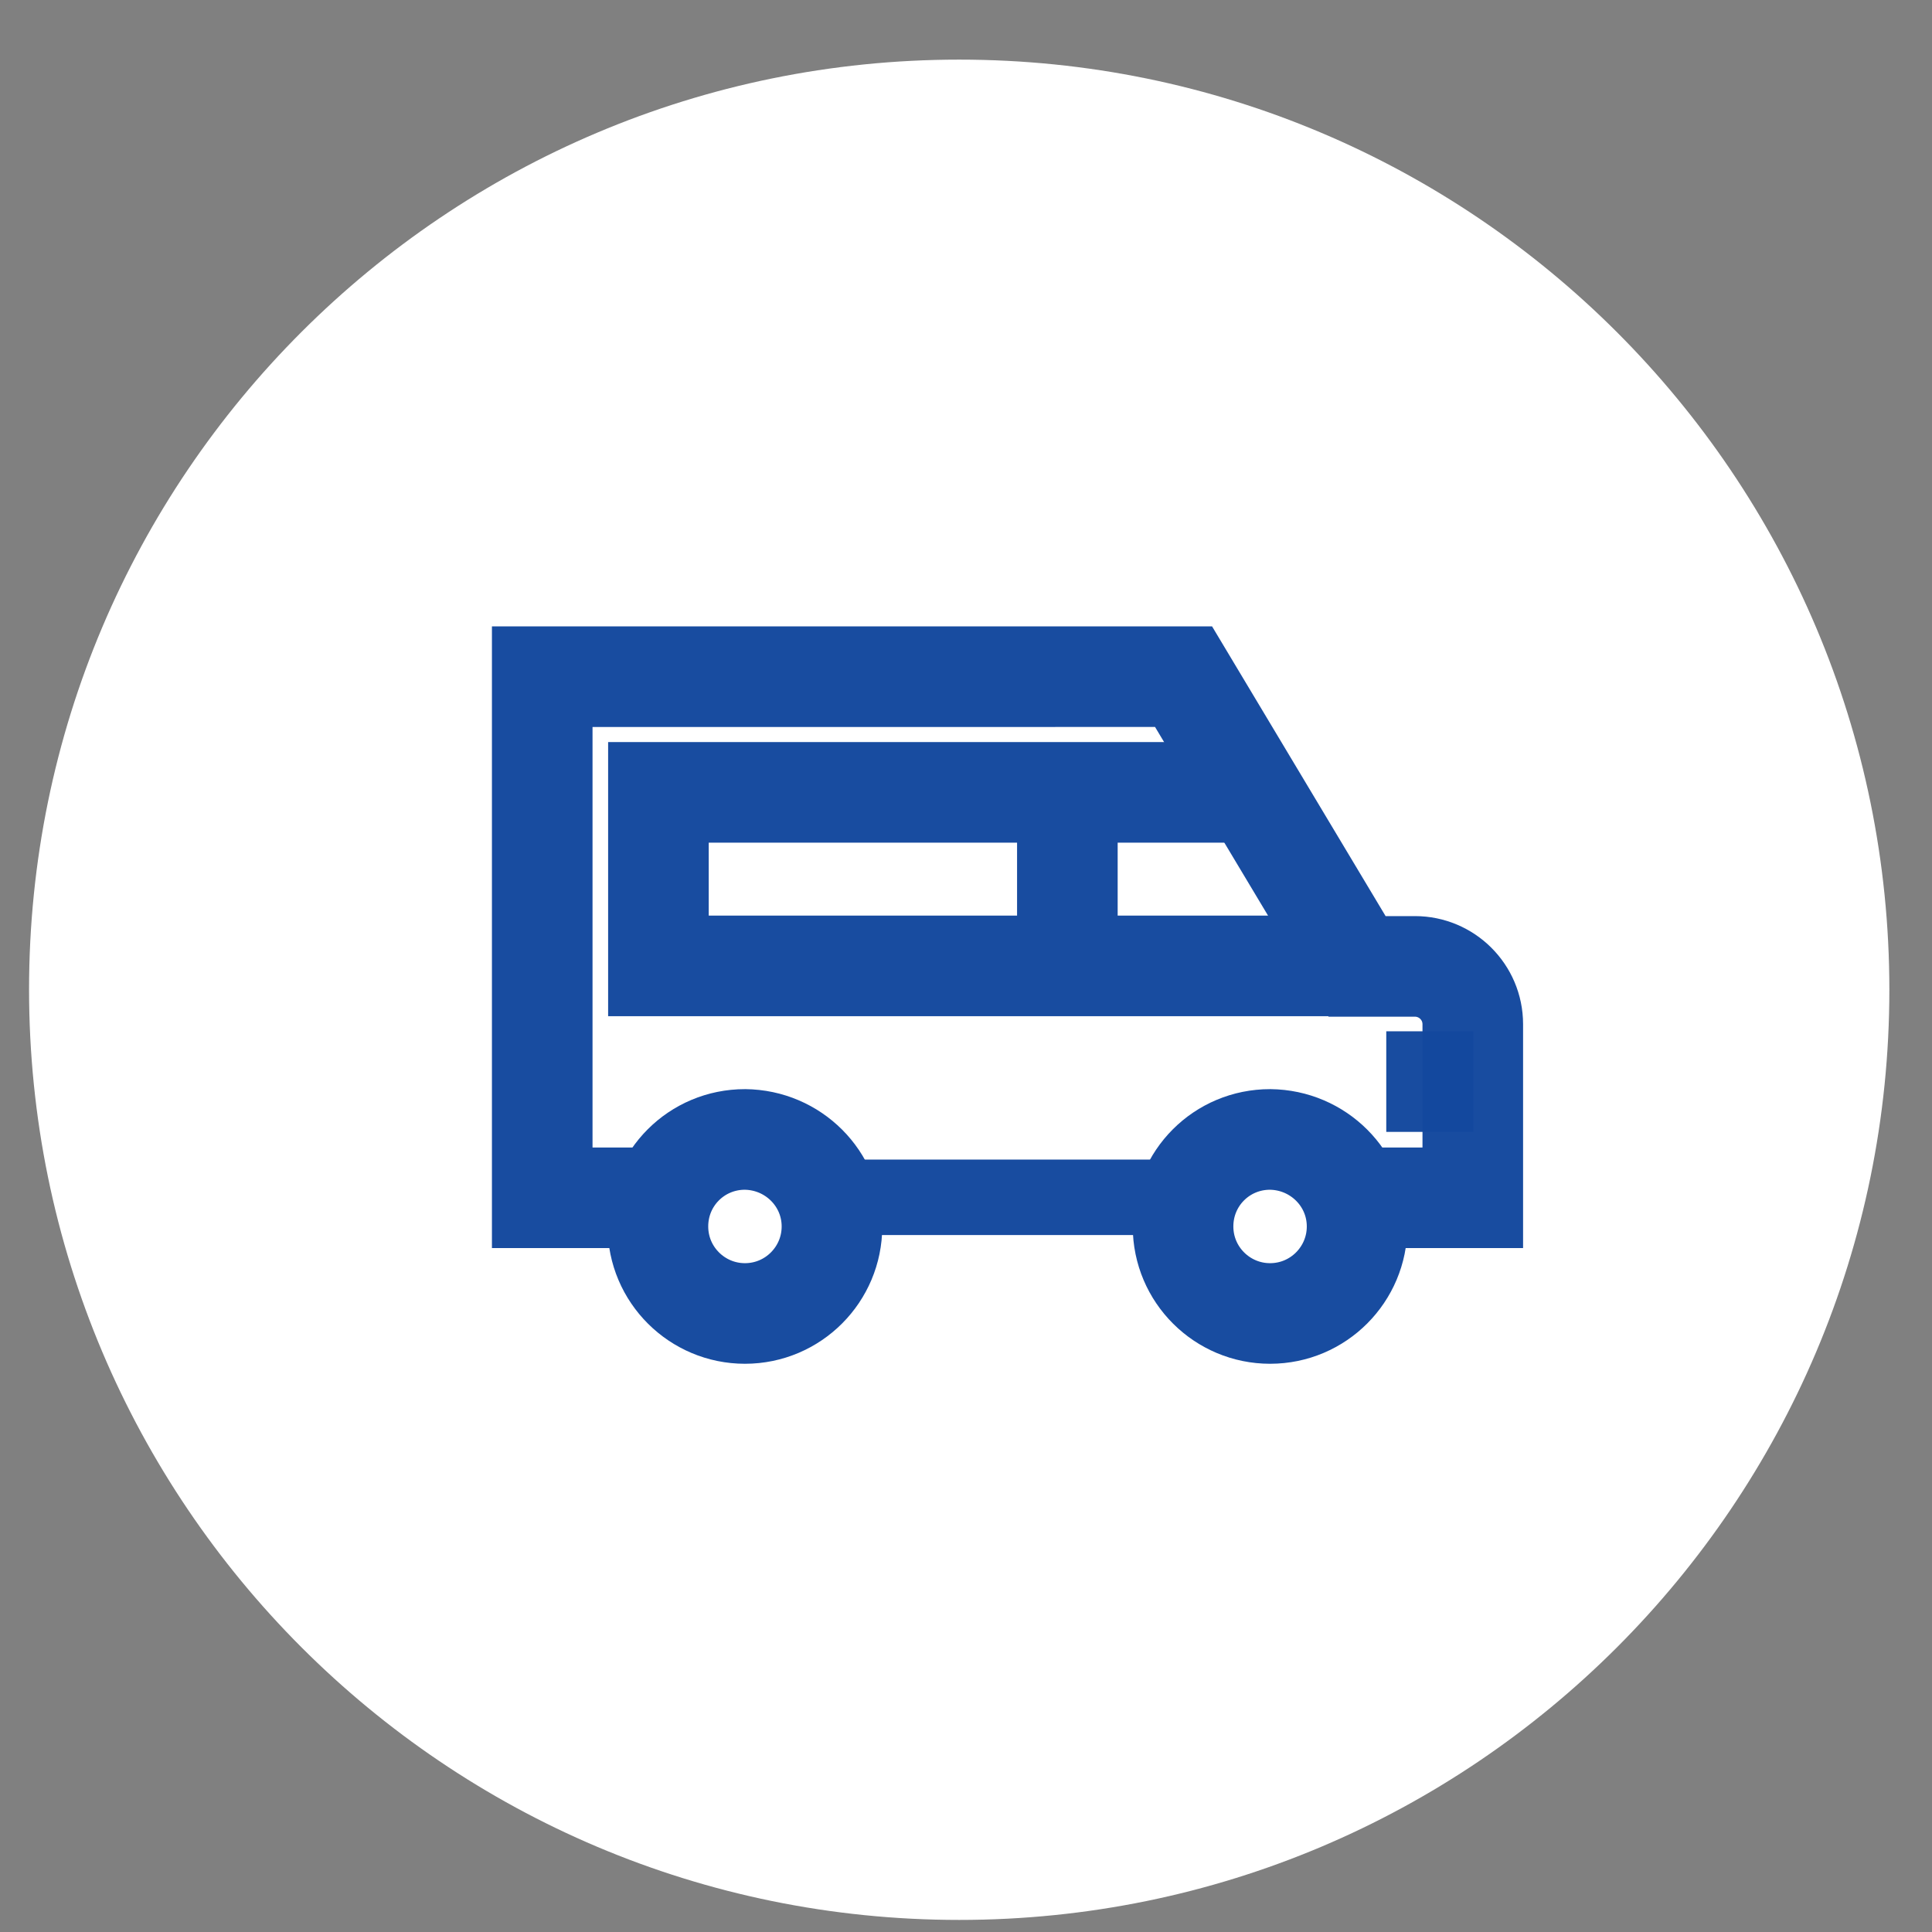 <?xml version="1.0" encoding="utf-8"?>
<!-- Generator: Adobe Illustrator 28.1.0, SVG Export Plug-In . SVG Version: 6.00 Build 0)  -->
<svg version="1.1" id="Layer_1" xmlns="http://www.w3.org/2000/svg" xmlns:xlink="http://www.w3.org/1999/xlink" x="0px" y="0px"
	 viewBox="0 0 512 512" style="enable-background:new 0 0 512 512;" xml:space="preserve">
<rect x="0" y="0" width="512" height="512" fill="#808080" stroke="none"/>
<style type="text/css">
	.st0{fill:#FFFFFF;}
	.st1{opacity:0.98;}
	.st2{fill:none;stroke:#13489E;stroke-width:20;stroke-miterlimit:10;}
	.st3{fill:none;stroke:#13489E;stroke-width:20;stroke-miterlimit:13.333;}
</style>
<path id="Rectangle_97_00000149371876106651277550000018014307513482373007_" class="st0" d="M254.2,15.8L254.2,15.8
	c136.1,0,246.5,110.4,246.5,246.5l0,0c0,136.1-110.4,246.5-246.5,246.5l0,0C118.1,508.8,7.7,398.4,7.7,262.2l0,0
	C7.7,126.1,118.1,15.8,254.2,15.8z"/>
<path id="Icon_ionic-ios-checkmark-circle" class="st0" d="M254.2,56.3c-113.8,0-206,92.2-206,206s92.2,206,206,206
	s206-92.2,206-206l0,0C460.2,148.5,368,56.3,254.2,56.3C254.3,56.2,254.2,56.2,254.2,56.3z"/>
<g>
	<g class="st1">
		<path class="st2" d="M219.2,317.3H315"/>
		<g transform="matrix(1.333 0 0 -1.333 0 682.667)">
			<path class="st3" d="M268.8,274h24v34.5c0,6.4-5.2,11.5-11.5,11.5h-11.5l-34.5,57.6H107.8V274h24"/>
			<path class="st3" d="M165.4,268.3c0-9.5-7.7-17.3-17.3-17.3c-9.5,0-17.3,7.7-17.3,17.3s7.7,17.3,17.3,17.3
				C157.7,285.5,165.4,277.8,165.4,268.3z"/>
			<path class="st3" d="M269.8,268.3c0-9.5-7.7-17.3-17.3-17.3c-9.5,0-17.3,7.7-17.3,17.3s7.7,17.3,17.3,17.3
				C262.1,285.5,269.8,277.8,269.8,268.3z"/>
			<path class="st3" d="M269.8,320.1H130.9v34.5h118.2"/>
			<path class="st3" d="M212.2,354.6v-34.5"/>
		</g>
	</g>
	<g transform="matrix(1.333 0 0 -1.333 0 682.667)" class="st1">
		<path class="st3" d="M275.6,297.1h17.3"/>
	</g>
</g>
</svg>
